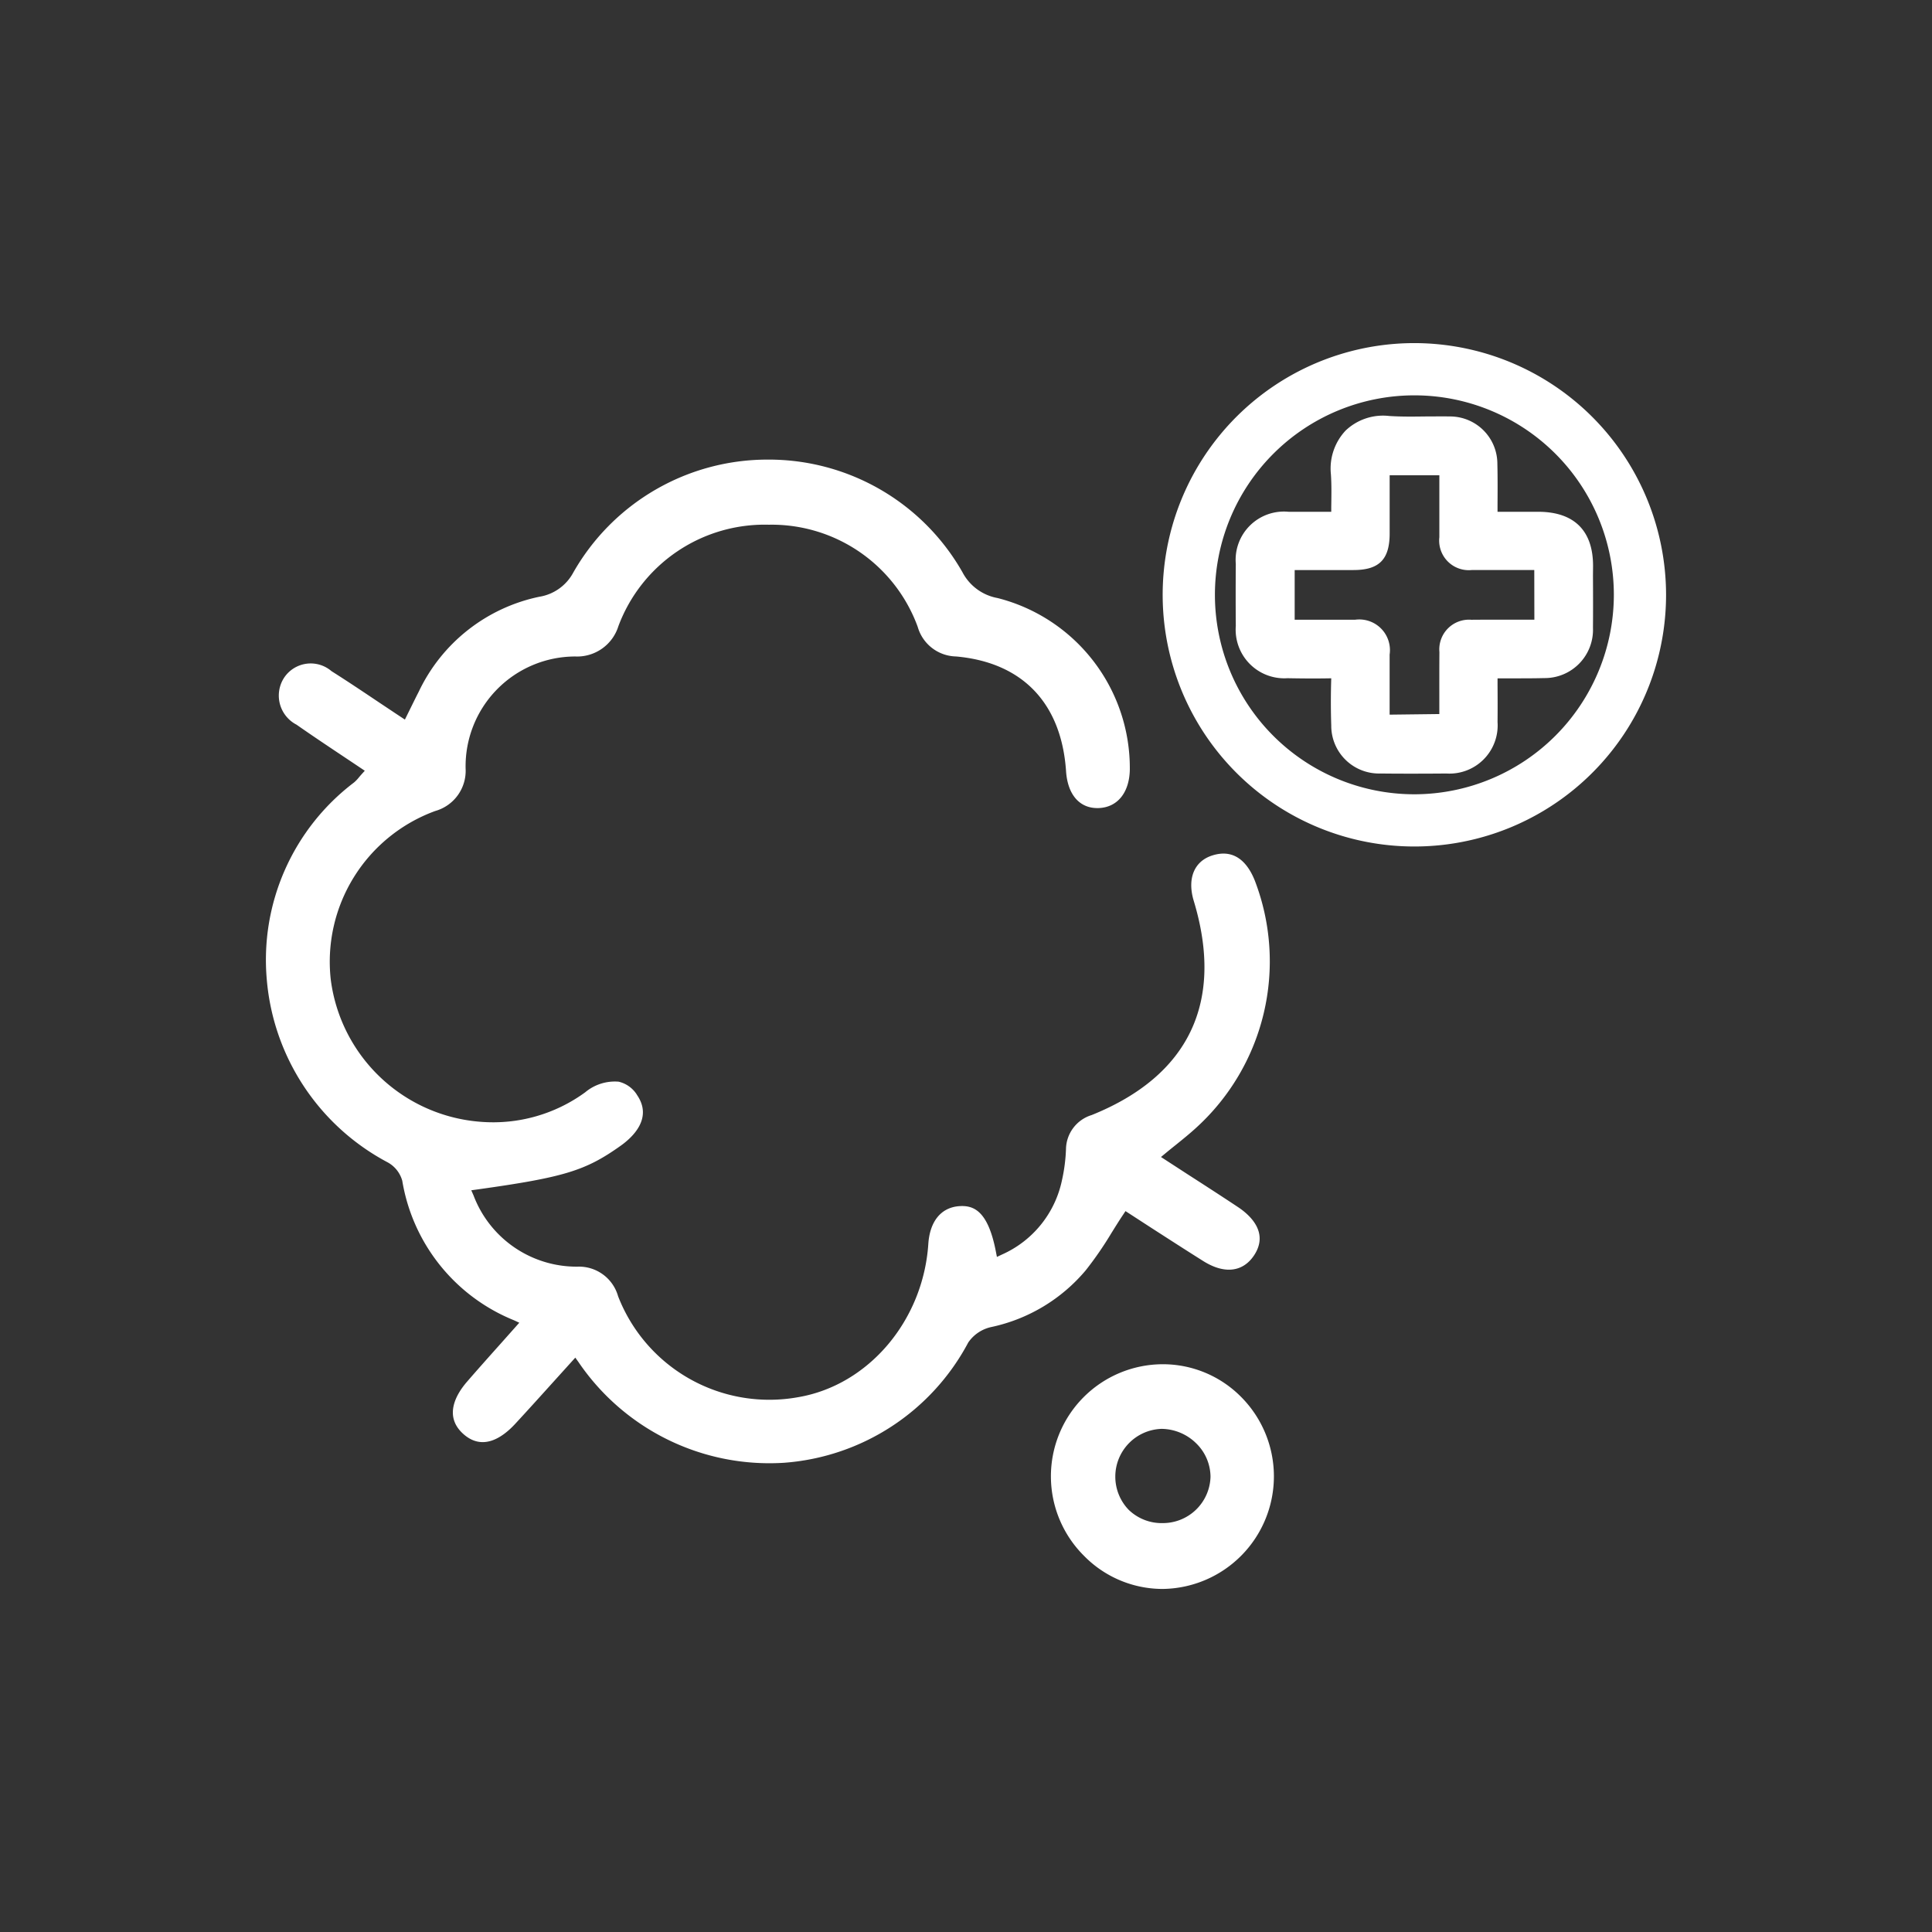 <svg xmlns="http://www.w3.org/2000/svg" xmlns:xlink="http://www.w3.org/1999/xlink" width="127.98" height="127.98" viewBox="0 0 127.98 127.98">
  <rect x="0" y="0" width="127.98" height="127.98" fill="#333333" stroke="none"/>
  <defs>
    <clipPath id="clip-path">
      <rect id="矩形_644" data-name="矩形 644" width="127.98" height="127.98" fill="#fff"/>
    </clipPath>
  </defs>
  <g id="组_346" data-name="组 346" clip-path="url(#clip-path)">
    <path id="路径_3742" data-name="路径 3742" d="M63.56,69.675a23.632,23.632,0,0,0,1.7-2.469c.25-.4.5-.806.772-1.21l.154-.234L67.94,66.9c1.128.726,2.257,1.455,3.395,2.17,1.395.878,2.625.741,3.368-.377.994-1.5-.24-2.648-1.061-3.195-1.086-.722-2.181-1.429-3.288-2.141l-1.817-1.179.3-.248c.242-.2.471-.385.7-.568.471-.379.911-.737,1.328-1.118a14.9,14.9,0,0,0,3.892-16.364c-.413-1.044-1.234-2.183-2.823-1.676-1.2.381-1.673,1.534-1.225,3.012C72.731,51.9,70.4,56.8,63.945,59.4a2.4,2.4,0,0,0-1.7,2.242,11.241,11.241,0,0,1-.271,2.094A6.935,6.935,0,0,1,58,68.641l-.331.156-.07-.36c-.537-2.779-1.53-3.073-2.458-3-1.183.1-1.92,1.013-2.017,2.511-.345,5.081-3.966,9.344-8.613,10.139A10.745,10.745,0,0,1,32.574,71.4a2.69,2.69,0,0,0-2.682-1.958A7.3,7.3,0,0,1,23,64.726l-.151-.343.371-.051c5.767-.806,7.188-1.238,9.512-2.89.848-.6,2.122-1.838,1.118-3.34a1.953,1.953,0,0,0-1.24-.913,3.059,3.059,0,0,0-2.219.707,10.349,10.349,0,0,1-6.913,1.951,10.832,10.832,0,0,1-9.935-9.407,10.63,10.63,0,0,1,6.923-11.183,2.766,2.766,0,0,0,2.008-2.818,7.273,7.273,0,0,1,7.27-7.416,2.863,2.863,0,0,0,2.85-2.006,10.34,10.34,0,0,1,9.937-6.723H42.6a10.3,10.3,0,0,1,9.821,6.761,2.7,2.7,0,0,0,2.534,1.966c4.395.389,6.984,3.084,7.293,7.59.1,1.543.876,2.454,2.071,2.454h.072c1.255-.038,2.054-1.015,2.082-2.553a11.623,11.623,0,0,0-8.759-11.36,3.284,3.284,0,0,1-2.33-1.715,14.755,14.755,0,0,0-12.871-7.456h-.008a14.8,14.8,0,0,0-12.909,7.5,3.109,3.109,0,0,1-2.248,1.587,11.412,11.412,0,0,0-7.978,6.287c-.17.33-.333.663-.507,1.015l-.411.833-.271-.179c-.488-.322-.964-.642-1.435-.954-1.067-.716-2.1-1.408-3.155-2.075a2.115,2.115,0,0,0-3.117.4,2.169,2.169,0,0,0,.8,3.145c.953.667,1.918,1.313,2.9,1.968.448.3.893.594,1.347.9l.274.183-.221.246c-.059.065-.112.128-.16.185a2.453,2.453,0,0,1-.337.351A14.745,14.745,0,0,0,9.306,50.453a15.143,15.143,0,0,0,8.009,12.082,2,2,0,0,1,.964,1.221,12.1,12.1,0,0,0,7.4,9.238l.351.162-1.313,1.476c-.732.819-1.442,1.615-2.141,2.423-.68.779-1.614,2.271-.236,3.486,1.274,1.12,2.574.236,3.439-.707.848-.918,1.686-1.846,2.526-2.778l1.435-1.587.206.286a15.288,15.288,0,0,0,13.614,6.679A15.064,15.064,0,0,0,55.77,74.466a2.488,2.488,0,0,1,1.547-1.029,11.219,11.219,0,0,0,6.243-3.762" transform="translate(8.369 14.464)" fill="#fff"/>
    <path id="路径_3743" data-name="路径 3743" d="M43.932,47.437h-.015a7.424,7.424,0,0,0-5.182,12.692,7.29,7.29,0,0,0,5.189,2.193h.03A7.459,7.459,0,0,0,49.129,49.59a7.289,7.289,0,0,0-5.2-2.153m.057,10.524h-.05a3.147,3.147,0,0,1-2.246-.884,3.167,3.167,0,0,1,2.187-5.359,3.318,3.318,0,0,1,2.284.954,3.123,3.123,0,0,1,.953,2.223,3.156,3.156,0,0,1-3.128,3.065" transform="translate(33.073 42.933)" fill="#fff"/>
    <path id="路径_3744" data-name="路径 3744" d="M66.643,24.4c0-2.338-1.254-3.576-3.614-3.585H60.315l0-.484c.006-.92.01-1.812-.011-2.7A3.139,3.139,0,0,0,57.137,14.5c-.528-.01-1.057,0-1.585,0-.8.01-1.6.021-2.4-.03a3.6,3.6,0,0,0-2.9.964,3.669,3.669,0,0,0-.975,2.894c.048.712.034,1.427.023,2.168l0,.32-2.814,0a3.2,3.2,0,0,0-3.509,3.452q-.017,2.055,0,4.111a3.222,3.222,0,0,0,3.423,3.46c.926.017,1.854.027,2.9.006-.034,1.038-.034,2.08,0,3.119a3.166,3.166,0,0,0,3.277,3.187c.692.01,1.381.011,2.073.011q1.137,0,2.273-.01a3.194,3.194,0,0,0,3.393-3.41c.008-.808.006-1.615,0-2.446v-.448l.133,0,1.008,0c.652,0,1.3,0,1.953-.017a3.2,3.2,0,0,0,3.227-3.326c.01-1.164.006-2.328,0-3.49Zm-3.888,3.562-2.254,0c-.642,0-1.278,0-1.916.006a1.967,1.967,0,0,0-2.12,2.139c-.008.964-.006,1.928-.006,2.892l0,1.214-3.292.04,0-2.1,0-1.88a2.032,2.032,0,0,0-2.29-2.307l-4,0V24.674h3.892c1.705,0,2.4-.7,2.4-2.423l0-3.042,0-.812h3.292v3.286l0,.815a1.961,1.961,0,0,0,2.158,2.174l4.1,0h.03Z" transform="translate(38.885 13.087)" fill="#fff"/>
    <path id="路径_3745" data-name="路径 3745" d="M57.1,11.93A16.673,16.673,0,1,0,73.774,28.6,16.692,16.692,0,0,0,57.1,11.93m0,29.887A13.213,13.213,0,1,1,70.315,28.6,13.229,13.229,0,0,1,57.1,41.817" transform="translate(36.59 10.798)" fill="#fff"/>
  </g>
</svg>